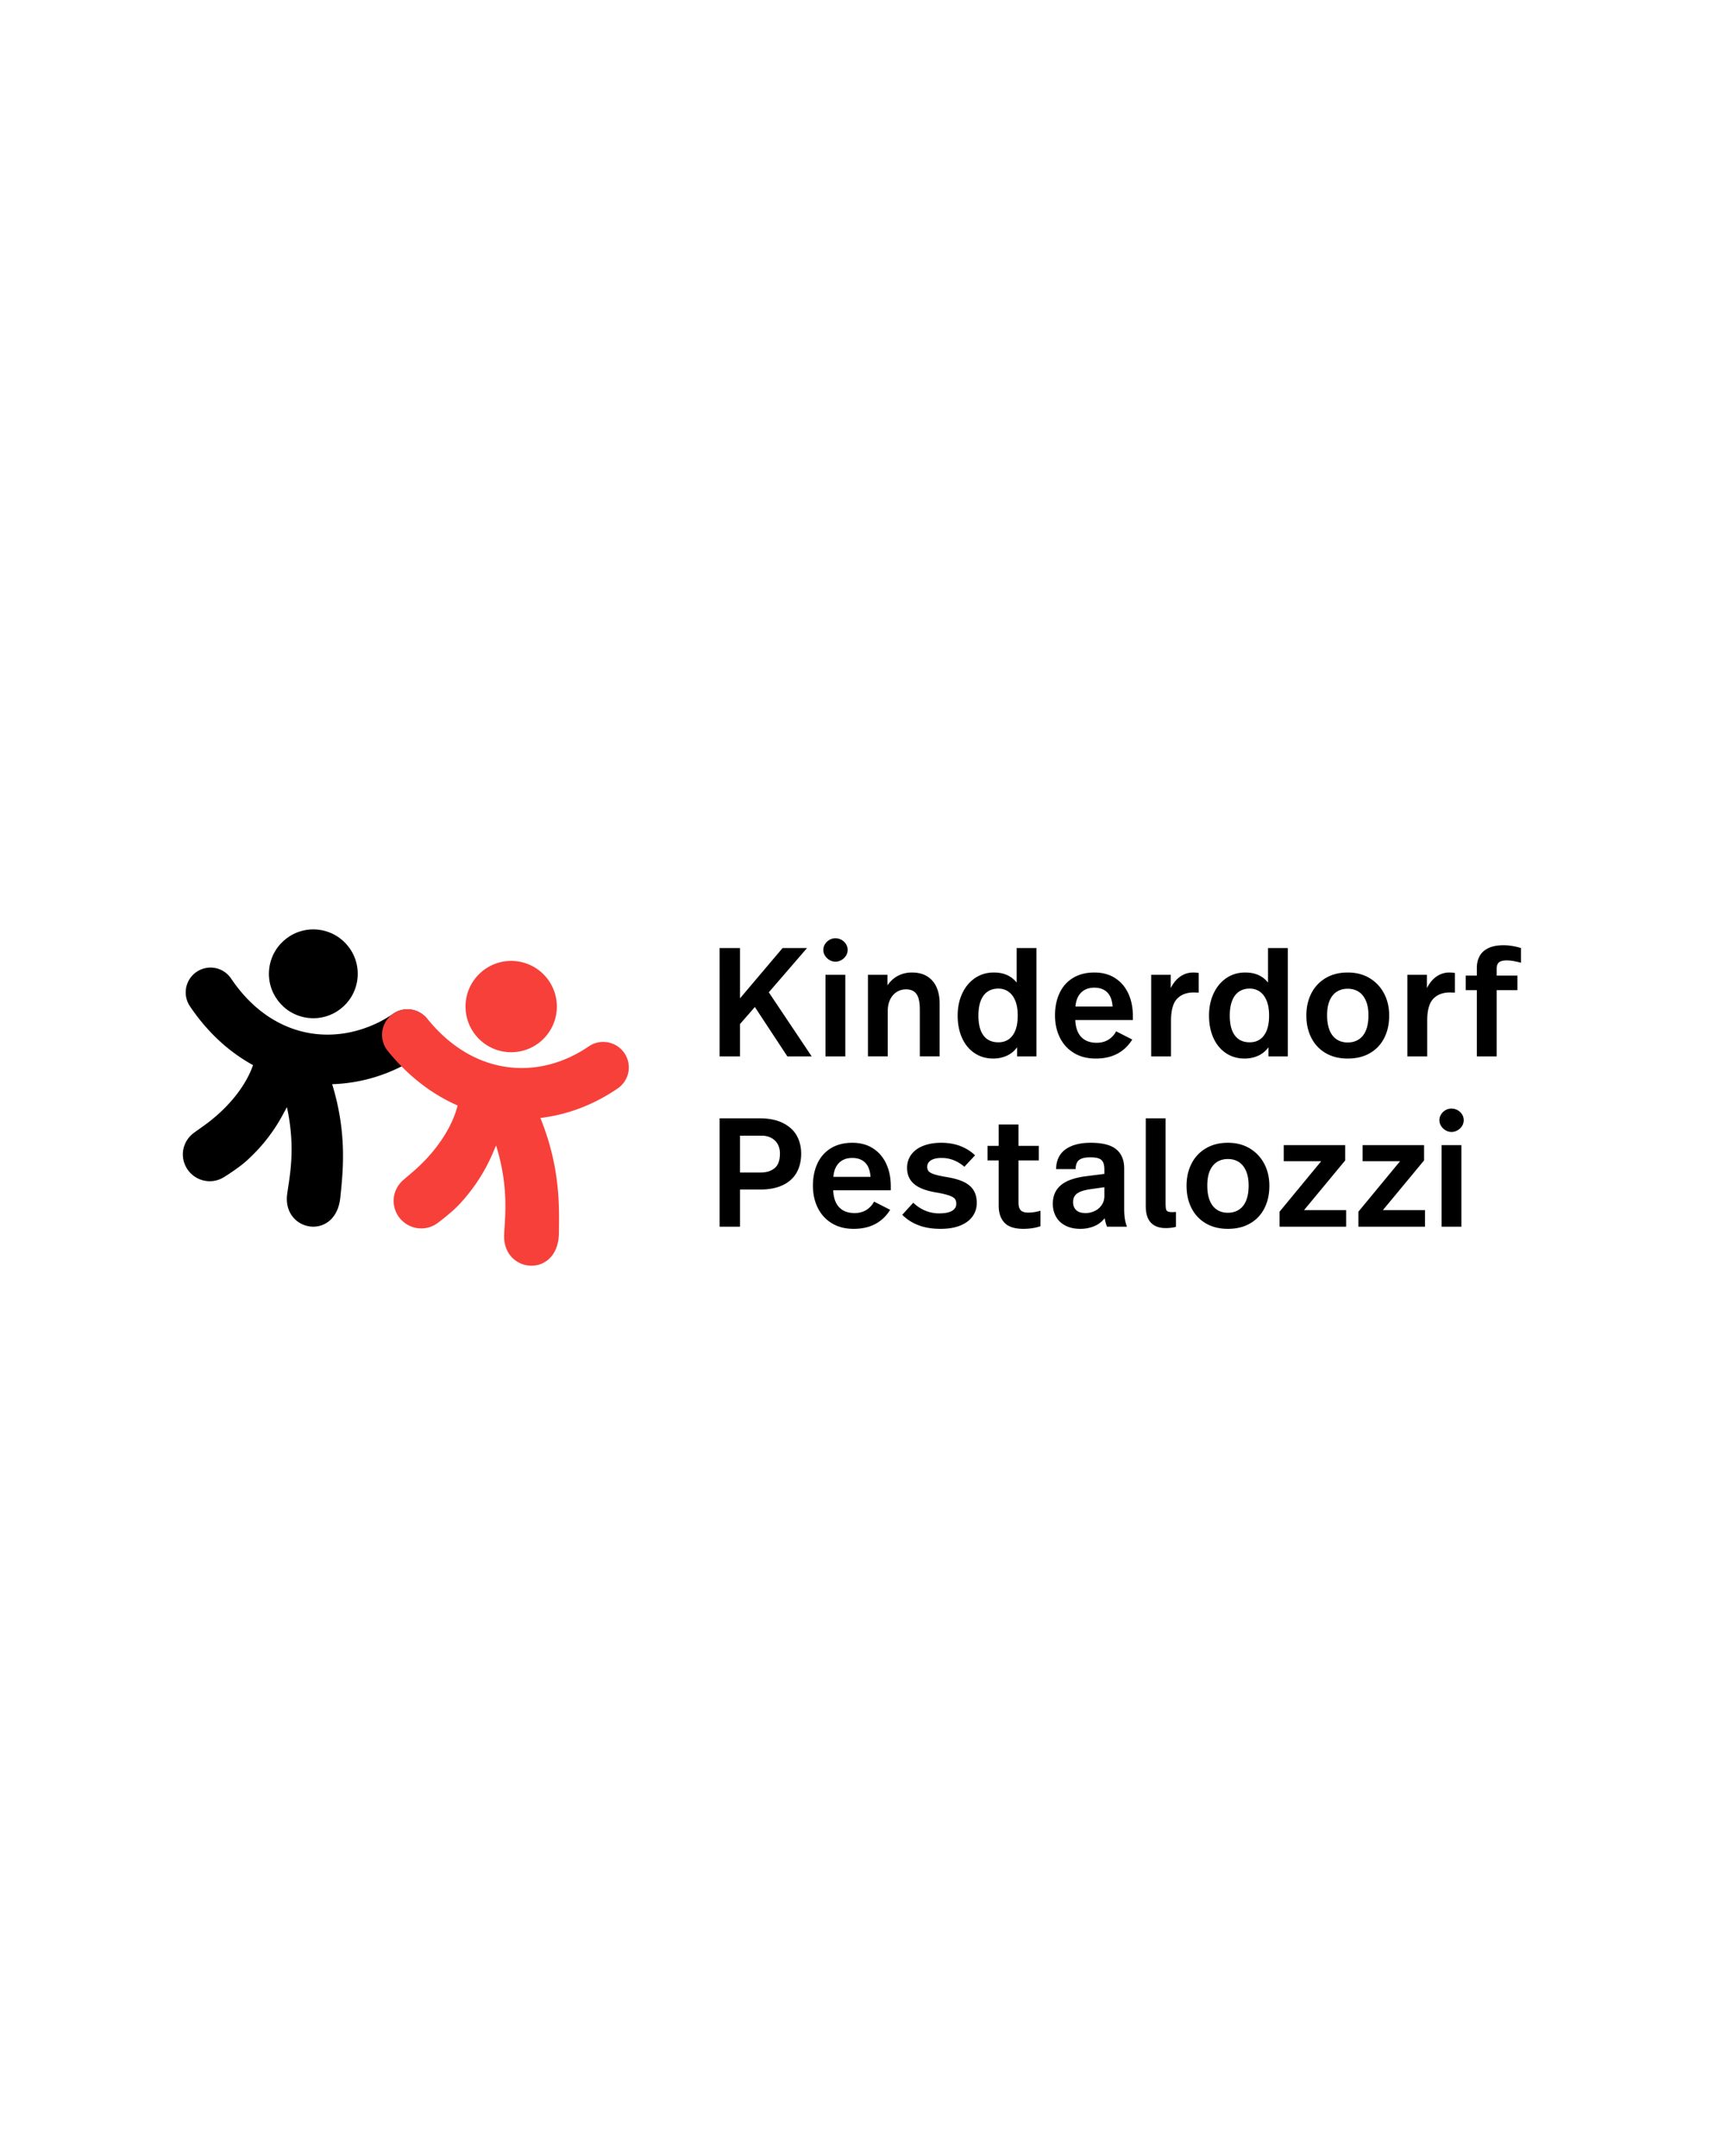 <svg xmlns="http://www.w3.org/2000/svg" width="218" viewBox="0 0 708.661 272.126"><path fill="none" d="M.075.089h708.513v271.948H.075z"/><path d="M126.035 111.397c-9.962-1.402-16.907-10.615-15.51-20.58 1.401-9.964 10.614-16.908 20.576-15.51 9.967 1.398 16.913 10.612 15.516 20.58-1.402 9.961-10.615 16.907-20.582 15.51"/><path d="M167.17 107.925c-2.135 0-4.11.648-5.75 1.765l-.003.003a52.635 52.635 0 0 1-5.967 3.533c-20.577 10.166-44.851 5.532-60.619-17.932h.001c-1.665-2.446-4.343-4.18-7.528-4.459-5.619-.492-10.57 3.647-11.06 9.243a10.153 10.153 0 0 0 1.686 6.57l.002.005c7.26 10.801 16.151 18.83 25.897 24.157-2.726 7.95-9.329 16.72-18.805 23.863-1.022.771-3.39 2.445-5.367 3.862-2.493 1.81-4.287 4.637-4.576 7.94-.53 6.064 3.975 11.412 10.063 11.945 2.497.218 4.85-.443 6.82-1.676h.003c.115-.072 5.825-3.603 9.165-6.623 7.041-6.372 11.71-12.948 15.026-19.156.513-.962 1.044-1.934 1.578-2.913 3.742 17.103.987 29.008.104 35.686-2.06 15.537 19.946 19.445 21.805 1.406 1.103-10.748 2.877-26.178-3.344-46.501a65.217 65.217 0 0 0 5.788-.433 67.072 67.072 0 0 0 21.843-6.456 73.99 73.99 0 0 0 4.107-2.144c.292-.164.57-.35.845-.541a73.929 73.929 0 0 0 4.042-2.575c2.688-1.831 4.456-4.907 4.456-8.397 0-5.618-4.572-10.172-10.211-10.172z"/><path fill="#f7403a" d="M208.782 125.505c-10.33-.543-18.27-9.357-17.733-19.69.544-10.333 9.359-18.272 19.688-17.733 10.336.54 18.276 9.355 17.738 19.69-.543 10.33-9.357 18.271-19.693 17.733"/><path fill="#f7403a" d="M179.74 195.497c.112-.083 5.645-4.212 8.795-7.604 6.642-7.159 10.835-14.314 13.676-20.97.44-1.032.896-2.074 1.355-3.126 5.366 17.185 3.611 29.627 3.304 36.547-.716 16.1 22.176 18.131 22.464-.514.165-11.11.6-27.074-7.593-47.335 11.011-1.29 21.844-5.347 31.701-12.098v.001c2.765-1.884 4.583-5.046 4.583-8.635 0-5.777-4.701-10.46-10.5-10.46a10.45 10.45 0 0 0-5.913 1.815l-.004.003c-20.546 14.072-47.207 12.264-66.233-11.315h.001c-1.925-2.356-4.823-3.892-8.111-3.892-5.8 0-10.5 4.683-10.5 10.46 0 2.483.863 4.784 2.314 6.578l.003.005c8.405 10.414 18.232 17.841 28.693 22.425-2.08 8.388-8.058 17.963-17.125 26.129-.978.882-3.252 2.808-5.152 4.438-2.39 2.077-3.975 5.134-3.975 8.543 0 6.26 5.094 11.334 11.378 11.334 2.578 0 4.93-.888 6.838-2.328h.001z"/><g data-name="Typo Logo VEKT"><path d="M333.069 127.241h-9.974l-13.34-20.263-6.098 6.987v13.276h-8.385V82.775h8.385v20.645l17.47-20.645h10.036l-15.69 18.167 17.596 26.3zM340.386 87.698a5.286 5.286 0 0 1-1.842-1.78 4.385 4.385 0 0 1-.699-2.38c0-.848.232-1.642.7-2.383a5.033 5.033 0 0 1 1.84-1.747 4.903 4.903 0 0 1 2.415-.635c.89 0 1.715.212 2.478.635a5.126 5.126 0 0 1 1.841 1.715c.466.72.699 1.524.699 2.414s-.233 1.694-.699 2.414a5.4 5.4 0 0 1-1.841 1.747 4.837 4.837 0 0 1-2.478.667 4.72 4.72 0 0 1-2.414-.667zm-1.651 6.067h8.13v33.476h-8.13V93.765zM380.36 94.336c1.694 1.017 2.986 2.477 3.876 4.383.889 1.906 1.334 4.193 1.334 6.861v21.661h-8.131v-19.056c0-1.907-.17-3.463-.509-4.67-.339-1.206-.921-2.138-1.747-2.795-.825-.656-1.98-.985-3.462-.985-1.397 0-2.668.371-3.811 1.113-1.143.74-2.033 1.778-2.668 3.112s-.953 2.849-.953 4.542v18.74h-8.13V93.764h8.003v4.319c1.228-1.778 2.7-3.102 4.415-3.97 1.715-.868 3.59-1.302 5.622-1.302 2.413 0 4.467.507 6.162 1.524zM425.302 82.775v44.466h-7.94v-3.748c-1.187 1.61-2.636 2.785-4.352 3.526a13.408 13.408 0 0 1-5.367 1.11c-2.922 0-5.495-.74-7.718-2.222-2.224-1.482-3.938-3.557-5.146-6.225s-1.81-5.717-1.81-9.148c0-3.43.635-6.49 1.906-9.179 1.27-2.688 3.027-4.785 5.272-6.289 2.244-1.503 4.806-2.254 7.686-2.254 4.023 0 7.136 1.376 9.338 4.128V82.775h8.13zm-20.073 17.913c-1.229.848-2.16 2.096-2.795 3.749-.635 1.65-.953 3.663-.953 6.034 0 3.6.699 6.332 2.096 8.194 1.398 1.864 3.43 2.795 6.098 2.795 1.61 0 3.007-.401 4.193-1.206 1.185-.805 2.106-2.023 2.764-3.653.655-1.63.984-3.673.984-6.13 0-2.414-.34-4.447-1.017-6.098-.677-1.652-1.62-2.89-2.826-3.717-1.207-.825-2.573-1.238-4.098-1.238-1.736 0-3.218.424-4.446 1.27zM440.694 125.844c-2.52-1.525-4.447-3.631-5.781-6.322-1.334-2.688-2.001-5.726-2.001-9.115 0-3.43.624-6.48 1.874-9.147 1.248-2.668 3.09-4.742 5.526-6.225 2.435-1.482 5.368-2.223 8.798-2.223 3.26 0 6.077.762 8.449 2.287 2.37 1.524 4.181 3.631 5.431 6.32 1.248 2.69 1.874 5.77 1.874 9.242v1.652h-23.63c.127 3.05.941 5.368 2.445 6.956 1.503 1.587 3.61 2.382 6.32 2.382 1.863 0 3.472-.422 4.828-1.27a8.85 8.85 0 0 0 3.177-3.43l6.607 3.366c-1.568 2.54-3.601 4.478-6.1 5.812-2.498 1.334-5.462 2-8.893 2s-6.405-.76-8.924-2.285zm15.848-19.058c-.169-2.582-.9-4.52-2.191-5.811s-3.06-1.938-5.304-1.938c-2.246 0-4.045.667-5.4 2.001-1.356 1.334-2.139 3.25-2.35 5.748h15.245zM491.886 93.002v8.067l-2.032-.063c-2.922 0-5.21.868-6.86 2.604-1.653 1.738-2.478 4.765-2.478 9.084v14.547h-8.131V93.765h8.004v5.463c1.1-2.16 2.445-3.769 4.033-4.829 1.588-1.057 3.314-1.587 5.178-1.587.803 0 1.565.063 2.286.19zM528.45 82.775v44.466h-7.941v-3.748c-1.187 1.61-2.636 2.785-4.352 3.526a13.406 13.406 0 0 1-5.367 1.11c-2.922 0-5.495-.74-7.718-2.222s-3.938-3.557-5.145-6.225-1.81-5.717-1.81-9.148c0-3.43.634-6.49 1.905-9.179 1.27-2.688 3.027-4.785 5.272-6.289 2.244-1.503 4.806-2.254 7.687-2.254 4.022 0 7.135 1.376 9.338 4.128V82.775h8.13zm-20.074 17.913c-1.228.848-2.16 2.096-2.795 3.749-.636 1.65-.953 3.663-.953 6.034 0 3.6.7 6.332 2.097 8.194 1.397 1.864 3.43 2.795 6.097 2.795 1.61 0 3.007-.401 4.193-1.206s2.106-2.023 2.763-3.653.985-3.673.985-6.13c0-2.414-.339-4.447-1.017-6.098-.677-1.652-1.619-2.89-2.826-3.717-1.207-.825-2.573-1.238-4.098-1.238-1.736 0-3.218.424-4.446 1.27zM543.968 125.875c-2.564-1.503-4.522-3.589-5.876-6.257-1.356-2.668-2.033-5.717-2.033-9.147 0-3.43.688-6.48 2.064-9.148s3.346-4.753 5.908-6.257c2.562-1.503 5.558-2.254 8.989-2.254s6.425.773 8.988 2.318c2.561 1.547 4.542 3.653 5.94 6.32 1.397 2.668 2.096 5.676 2.096 9.02 0 3.473-.678 6.544-2.033 9.212s-3.314 4.743-5.876 6.225c-2.563 1.482-5.6 2.223-9.115 2.223-3.473 0-6.49-.752-9.052-2.255zm13.657-5.653c1.291-.868 2.265-2.128 2.922-3.78.656-1.652.984-3.684.984-6.098 0-2.328-.348-4.309-1.047-5.94-.699-1.63-1.684-2.858-2.955-3.684-1.27-.825-2.773-1.239-4.51-1.239-1.737 0-3.239.414-4.51 1.239-1.27.826-2.244 2.044-2.922 3.653s-1.016 3.6-1.016 5.97c0 2.415.328 4.447.985 6.1.656 1.65 1.62 2.911 2.89 3.779 1.271.868 2.795 1.301 4.574 1.301s3.313-.433 4.605-1.301zM597.015 93.002v8.067l-2.033-.063c-2.922 0-5.21.868-6.86 2.604-1.652 1.738-2.478 4.765-2.478 9.084v14.547h-8.131V93.765h8.004v5.463c1.1-2.16 2.445-3.769 4.034-4.829 1.588-1.057 3.312-1.587 5.177-1.587.803 0 1.566.063 2.287.19zM620.657 81.95c1.25.211 2.404.487 3.462.825v6.035a30.138 30.138 0 0 0-2.922-.667c-1.06-.19-2.011-.287-2.858-.287-.975 0-1.769.107-2.382.319-.615.212-1.07.571-1.366 1.079-.297.509-.444 1.23-.444 2.16v2.668h8.511v5.97h-8.511v27.19h-8.131v-27.19h-4.574v-5.97h4.574v-3.176c0-1.82.38-3.43 1.142-4.828.763-1.397 1.96-2.487 3.59-3.271 1.63-.784 3.695-1.175 6.194-1.175 1.227 0 2.465.105 3.715.317zM311.661 152.65c3.853 0 7.061.646 9.624 1.937 2.562 1.293 4.447 3.017 5.654 5.178 1.207 2.159 1.81 4.616 1.81 7.368 0 3.008-.625 5.612-1.874 7.813-1.25 2.203-3.135 3.908-5.654 5.115-2.52 1.206-5.643 1.81-9.37 1.81h-8.194v15.245h-8.385V152.65h16.39zm.572 22.233c2.329 0 4.213-.604 5.653-1.81 1.44-1.208 2.16-3.209 2.16-6.004 0-1.438-.308-2.709-.92-3.811-.615-1.1-1.494-1.958-2.637-2.572-1.144-.614-2.5-.921-4.065-.921h-8.767v15.118h8.576zM341.358 195.719c-2.52-1.525-4.447-3.631-5.781-6.322-1.334-2.688-2.001-5.726-2.001-9.115 0-3.43.624-6.48 1.874-9.147 1.248-2.668 3.09-4.742 5.526-6.225 2.435-1.482 5.368-2.223 8.798-2.223 3.26 0 6.077.762 8.449 2.287 2.37 1.524 4.181 3.631 5.431 6.32 1.249 2.69 1.874 5.77 1.874 9.242v1.652h-23.63c.127 3.05.942 5.368 2.445 6.956 1.503 1.587 3.61 2.382 6.32 2.382 1.864 0 3.472-.422 4.828-1.27a8.848 8.848 0 0 0 3.177-3.43l6.606 3.366c-1.567 2.54-3.6 4.478-6.099 5.812-2.499 1.334-5.462 2-8.893 2s-6.405-.76-8.924-2.285zm15.848-19.058c-.17-2.582-.9-4.52-2.191-5.811-1.292-1.292-3.06-1.938-5.304-1.938-2.246 0-4.045.667-5.4 2.001-1.356 1.334-2.138 3.25-2.35 5.748h15.245zM394.132 164.053c2.329.91 4.32 2.17 5.971 3.779l-4.383 4.7c-2.795-2.413-5.908-3.62-9.338-3.62-1.906 0-3.367.328-4.383.984-1.016.658-1.525 1.536-1.525 2.636 0 .806.223 1.44.667 1.906.445.467 1.24.88 2.383 1.239 1.143.36 2.858.73 5.145 1.112 2.795.466 5.07 1.122 6.829 1.969 1.757.847 3.08 1.97 3.97 3.367.89 1.397 1.334 3.155 1.334 5.271 0 2.077-.583 3.918-1.747 5.528-1.165 1.61-2.859 2.858-5.082 3.747-2.223.89-4.902 1.334-8.035 1.334-3.431 0-6.448-.498-9.053-1.492-2.604-.995-4.817-2.424-6.638-4.288l4.51-4.955c1.482 1.44 3.123 2.53 4.923 3.271 1.8.742 3.695 1.112 5.686 1.112 2.371 0 4.139-.35 5.304-1.049 1.164-.698 1.747-1.66 1.747-2.89 0-.846-.202-1.524-.604-2.032-.403-.508-1.218-.974-2.445-1.398-1.23-.423-3.071-.847-5.527-1.27-3.981-.677-6.914-1.831-8.798-3.462-1.885-1.63-2.827-3.822-2.827-6.574 0-2.118.593-3.96 1.78-5.527 1.184-1.566 2.836-2.753 4.954-3.557 2.117-.804 4.531-1.208 7.242-1.208 2.963 0 5.61.457 7.94 1.367zM417.933 155.19v8.767h8.322v5.97h-8.322v17.28c0 1.44.296 2.487.89 3.144.592.657 1.63.984 3.112.984.847 0 1.673-.064 2.478-.19a21.5 21.5 0 0 0 2.54-.572v6.353c-2.16.719-4.489 1.079-6.987 1.079-3.6 0-6.193-.836-7.782-2.509-1.588-1.673-2.382-4.033-2.382-7.083v-18.485h-4.573v-5.971h4.573v-8.767h8.131zM458.06 165.387c2.16 1.8 3.24 4.414 3.24 7.844v16.58c0 1.483.084 2.794.254 3.938.168 1.144.465 2.267.889 3.367h-8.195a16.806 16.806 0 0 1-.952-3.494c-1.187 1.524-2.659 2.637-4.415 3.335a14.9 14.9 0 0 1-5.559 1.048c-2.33 0-4.351-.435-6.066-1.302-1.715-.867-3.018-2.085-3.907-3.652-.89-1.567-1.334-3.345-1.334-5.336 0-3.218 1.1-5.759 3.304-7.623 2.2-1.863 5.653-3.091 10.354-3.685l7.495-.952v-1.652c0-1.312-.17-2.34-.508-3.08-.34-.742-.921-1.27-1.747-1.59-.825-.317-2-.475-3.525-.475-1.398 0-2.541.158-3.43.476-.89.318-1.536.826-1.938 1.524-.403.7-.625 1.643-.667 2.827h-8.004c.085-3.598 1.376-6.298 3.875-8.098 2.498-1.8 5.95-2.7 10.354-2.7 4.828 0 8.322.9 10.482 2.7zm-10.291 16.293c-1.779.254-3.208.593-4.288 1.016-1.08.424-1.874.985-2.382 1.684-.508.698-.762 1.578-.762 2.636 0 1.397.422 2.499 1.27 3.303.847.805 2.117 1.207 3.812 1.207 1.397 0 2.688-.296 3.875-.89 1.185-.592 2.128-1.417 2.826-2.477.699-1.057 1.048-2.264 1.048-3.62v-3.621l-5.4.762zM478.29 187.46c0 1.102.053 1.896.16 2.383.105.487.349.825.73 1.016.38.19 1.037.286 1.97.286l1.397-.064v6.099c-1.23.338-2.627.507-4.192.507-2.668 0-4.701-.74-6.099-2.222s-2.097-3.727-2.097-6.735v-36.08h8.131v34.81zM494.8 195.75c-2.563-1.503-4.52-3.589-5.876-6.257s-2.032-5.717-2.032-9.147c0-3.43.687-6.48 2.064-9.148 1.376-2.668 3.345-4.753 5.907-6.257 2.563-1.503 5.559-2.254 8.99-2.254 3.43 0 6.425.773 8.988 2.318 2.562 1.547 4.542 3.653 5.94 6.32 1.397 2.668 2.095 5.676 2.095 9.02 0 3.473-.678 6.544-2.032 9.212-1.357 2.668-3.315 4.743-5.876 6.225-2.563 1.482-5.602 2.223-9.115 2.223-3.474 0-6.492-.752-9.053-2.255zm13.657-5.653c1.292-.868 2.266-2.128 2.923-3.78.655-1.652.984-3.684.984-6.098 0-2.328-.35-4.309-1.047-5.94-.7-1.63-1.684-2.858-2.955-3.684-1.27-.825-2.774-1.239-4.51-1.239-1.737 0-3.24.414-4.51 1.239-1.27.826-2.245 2.044-2.922 3.653-.678 1.61-1.016 3.6-1.016 5.97 0 2.415.328 4.447.984 6.1.656 1.65 1.62 2.911 2.89 3.779 1.271.868 2.795 1.301 4.575 1.301 1.778 0 3.312-.433 4.604-1.301zM526.777 163.64h25.218v6.288l-16.897 20.391h17.278v6.797h-27.314v-6.162l17.087-20.708h-15.372v-6.606zM559.135 163.64h25.219v6.288l-16.898 20.391h17.279v6.797H557.42v-6.162l17.087-20.708h-15.372v-6.606zM593.19 157.573a5.278 5.278 0 0 1-1.842-1.78 4.385 4.385 0 0 1-.7-2.38c0-.848.233-1.642.7-2.383a5.025 5.025 0 0 1 1.842-1.747 4.901 4.901 0 0 1 2.414-.635c.888 0 1.715.212 2.477.635a5.134 5.134 0 0 1 1.842 1.715c.466.72.698 1.524.698 2.414s-.232 1.694-.698 2.414a5.409 5.409 0 0 1-1.842 1.747 4.838 4.838 0 0 1-2.477.667 4.718 4.718 0 0 1-2.414-.667zm-1.652 6.067h8.131v33.476h-8.13V163.64z"/></g></svg>
